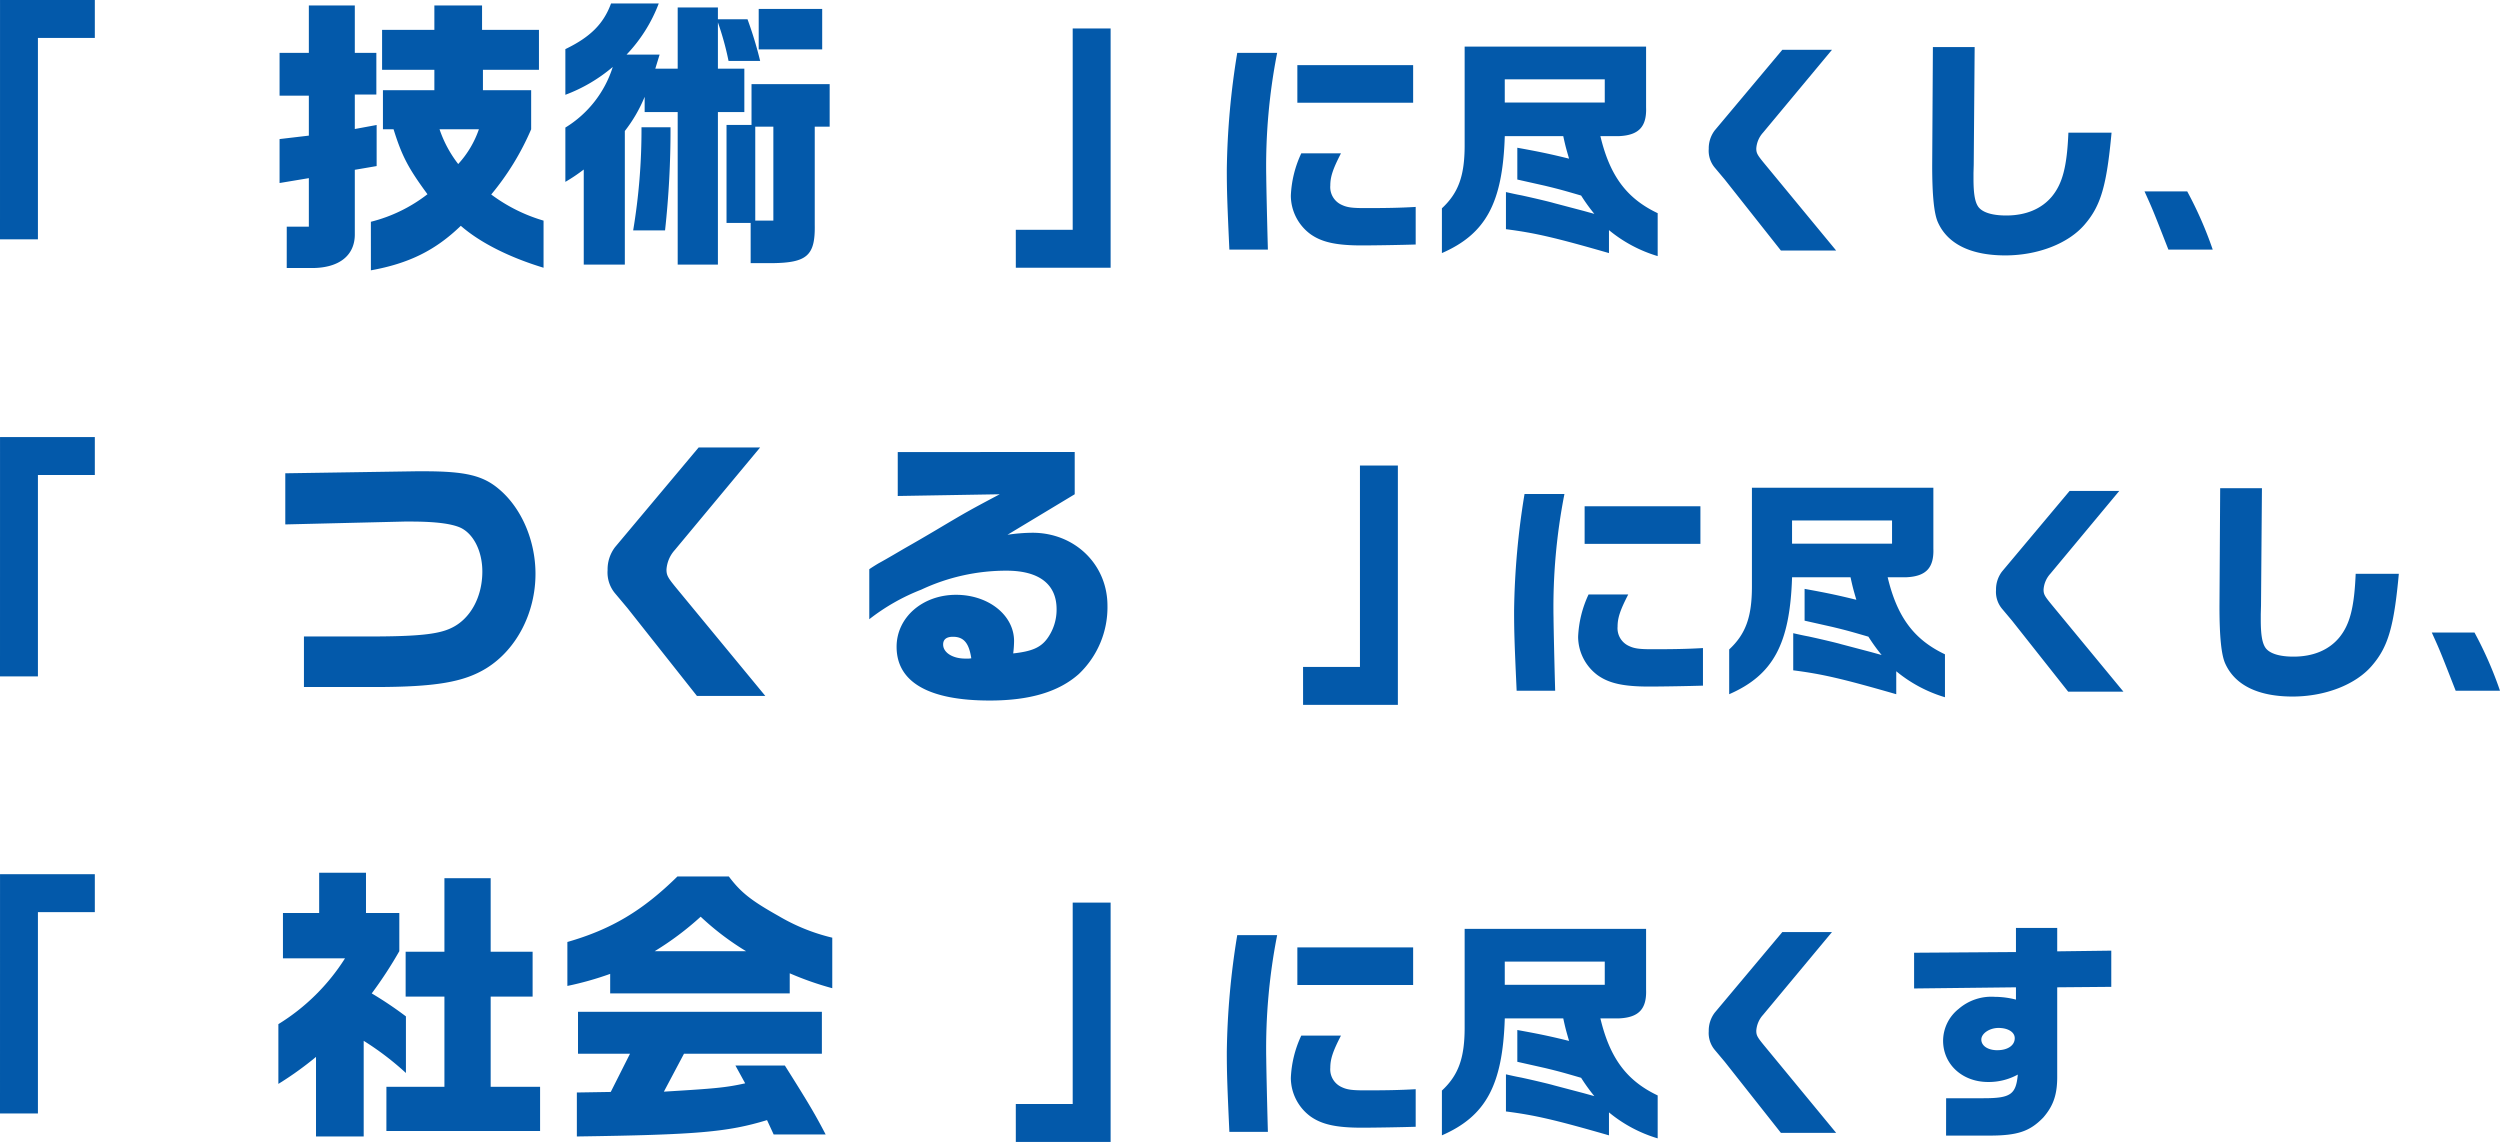 <svg xmlns="http://www.w3.org/2000/svg" width="452.522" height="206.7" viewBox="0 0 452.522 206.7">
  <g id="グループ_15756" data-name="グループ 15756" transform="translate(-521.484 -2640.608)">
    <path id="パス_54202" data-name="パス 54202" d="M-100.128,2.142h6.972c-.168-6.09-.294-12.222-.294-13.062a106.185,106.185,0,0,1,1.974-22.554H-98.7a139.746,139.746,0,0,0-1.89,21.126C-100.59-8.442-100.506-6.174-100.128,2.142Zm12.306-26.586h20.958v-6.8H-87.822Zm11.676,25.83c2.058,0,7.392-.084,9.744-.168v-6.8c-2.94.168-5.334.21-9.24.21-2.268,0-3.192-.126-4.158-.588A3.519,3.519,0,0,1-81.858-9.45c0-1.6.462-2.982,1.932-5.838h-7.182A19.922,19.922,0,0,0-89-7.6,8.711,8.711,0,0,0-85.47-.672C-83.412.8-80.808,1.386-76.146,1.386ZM-22.6,3.318v-7.77C-28.182-7.1-31.248-11.172-32.97-18.4h3.4c3.57-.168,5-1.722,4.872-5.208v-11H-57.54v17.892c0,5.5-1.134,8.61-4.116,11.382V2.772c7.98-3.486,11-9.114,11.382-21.168H-39.69c.378,1.722.462,2.058,1.05,4.074-3.276-.8-4.956-1.176-9.366-1.974v5.754l5.04,1.134c2.6.63,3.192.8,6.51,1.764a32.783,32.783,0,0,0,2.394,3.318l-1.974-.546L-41.454-6.3c-.546-.168-3.15-.8-5.838-1.386-.924-.168-1.848-.378-2.772-.588v6.72c5.208.672,8.736,1.47,18.648,4.326V-1.386A25.054,25.054,0,0,0-22.6,3.318Zm-27.678-27.8v-4.2h18.1v4.2ZM-.294,2.31h10L-3.15-13.272c-1.386-1.68-1.6-2.016-1.6-2.9a4.729,4.729,0,0,1,1.218-2.856L8.946-34.02H-.042L-12.264-19.446a5.367,5.367,0,0,0-1.092,3.36,4.757,4.757,0,0,0,1.134,3.444l1.764,2.1Zm40.614.882c5.88,0,11.424-2.142,14.364-5.586,2.94-3.4,3.99-7.056,4.872-16.632H51.744c-.252,6.09-1.05,9.2-2.982,11.55-1.89,2.268-4.746,3.444-8.274,3.444-2.52,0-4.284-.546-5.04-1.554-.63-.882-.882-2.394-.882-5.124v-1.008l.042-1.512.168-21.294h-7.56L27.09-13.1c0,5.46.336,8.778,1.05,10.332C29.9,1.134,34.1,3.192,40.32,3.192Zm29.526-1.05h8.022A68.951,68.951,0,0,0,73.248-8.4H65.52c1.386,3.066,1.47,3.234,3.7,8.946Z" transform="translate(844.138 2683.647)" fill="#0359aa"/>
    <path id="パス_54205" data-name="パス 54205" d="M-100.128,2.142h6.972c-.168-6.09-.294-12.222-.294-13.062a106.185,106.185,0,0,1,1.974-22.554H-98.7a139.746,139.746,0,0,0-1.89,21.126C-100.59-8.442-100.506-6.174-100.128,2.142Zm12.306-26.586h20.958v-6.8H-87.822Zm11.676,25.83c2.058,0,7.392-.084,9.744-.168v-6.8c-2.94.168-5.334.21-9.24.21-2.268,0-3.192-.126-4.158-.588A3.519,3.519,0,0,1-81.858-9.45c0-1.6.462-2.982,1.932-5.838h-7.182A19.922,19.922,0,0,0-89-7.6,8.711,8.711,0,0,0-85.47-.672C-83.412.8-80.808,1.386-76.146,1.386ZM-22.6,3.318v-7.77C-28.182-7.1-31.248-11.172-32.97-18.4h3.4c3.57-.168,5-1.722,4.872-5.208v-11H-57.54v17.892c0,5.5-1.134,8.61-4.116,11.382V2.772c7.98-3.486,11-9.114,11.382-21.168H-39.69c.378,1.722.462,2.058,1.05,4.074-3.276-.8-4.956-1.176-9.366-1.974v5.754l5.04,1.134c2.6.63,3.192.8,6.51,1.764a32.783,32.783,0,0,0,2.394,3.318l-1.974-.546L-41.454-6.3c-.546-.168-3.15-.8-5.838-1.386-.924-.168-1.848-.378-2.772-.588v6.72c5.208.672,8.736,1.47,18.648,4.326V-1.386A25.054,25.054,0,0,0-22.6,3.318Zm-27.678-27.8v-4.2h18.1v4.2ZM-.294,2.31h10L-3.15-13.272c-1.386-1.68-1.6-2.016-1.6-2.9a4.729,4.729,0,0,1,1.218-2.856L8.946-34.02H-.042L-12.264-19.446a5.367,5.367,0,0,0-1.092,3.36,4.757,4.757,0,0,0,1.134,3.444l1.764,2.1Zm40.614.882c5.88,0,11.424-2.142,14.364-5.586,2.94-3.4,3.99-7.056,4.872-16.632H51.744c-.252,6.09-1.05,9.2-2.982,11.55-1.89,2.268-4.746,3.444-8.274,3.444-2.52,0-4.284-.546-5.04-1.554-.63-.882-.882-2.394-.882-5.124v-1.008l.042-1.512.168-21.294h-7.56L27.09-13.1c0,5.46.336,8.778,1.05,10.332C29.9,1.134,34.1,3.192,40.32,3.192Zm29.526-1.05h8.022A68.951,68.951,0,0,0,73.248-8.4H65.52c1.386,3.066,1.47,3.234,3.7,8.946Z" transform="translate(896.138 2763.496)" fill="#0359aa"/>
    <path id="パス_54206" data-name="パス 54206" d="M-79.128,2.142h6.972c-.168-6.09-.294-12.222-.294-13.062a106.185,106.185,0,0,1,1.974-22.554H-77.7a139.746,139.746,0,0,0-1.89,21.126C-79.59-8.442-79.506-6.174-79.128,2.142Zm12.306-26.586h20.958v-6.8H-66.822Zm11.676,25.83c2.058,0,7.392-.084,9.744-.168v-6.8c-2.94.168-5.334.21-9.24.21-2.268,0-3.192-.126-4.158-.588A3.519,3.519,0,0,1-60.858-9.45c0-1.6.462-2.982,1.932-5.838h-7.182A19.922,19.922,0,0,0-68-7.6,8.711,8.711,0,0,0-64.47-.672C-62.412.8-59.808,1.386-55.146,1.386ZM-1.6,3.318v-7.77C-7.182-7.1-10.248-11.172-11.97-18.4h3.4c3.57-.168,5-1.722,4.872-5.208v-11H-36.54v17.892c0,5.5-1.134,8.61-4.116,11.382V2.772c7.98-3.486,11-9.114,11.382-21.168H-18.69c.378,1.722.462,2.058,1.05,4.074-3.276-.8-4.956-1.176-9.366-1.974v5.754l5.04,1.134c2.6.63,3.192.8,6.51,1.764a32.782,32.782,0,0,0,2.394,3.318l-1.974-.546L-20.454-6.3c-.546-.168-3.15-.8-5.838-1.386-.924-.168-1.848-.378-2.772-.588v6.72c5.208.672,8.736,1.47,18.648,4.326V-1.386A25.054,25.054,0,0,0-1.6,3.318Zm-27.678-27.8v-4.2h18.1v4.2Zm49.98,26.8h10L17.85-13.272c-1.386-1.68-1.6-2.016-1.6-2.9a4.729,4.729,0,0,1,1.218-2.856L29.946-34.02H20.958L8.736-19.446a5.367,5.367,0,0,0-1.092,3.36,4.757,4.757,0,0,0,1.134,3.444l1.764,2.1Zm29.9.5h7.812c5.124,0,7.35-.756,9.786-3.276,1.89-2.184,2.562-4.284,2.52-7.644V-24.024l9.786-.084V-30.66l-9.786.126v-4.242H63.252v4.368l-18.438.126v6.468l18.438-.21V-21.8a15.665,15.665,0,0,0-3.822-.5,9.051,9.051,0,0,0-6.552,2.184,7.411,7.411,0,0,0-2.814,5.754c0,4.284,3.486,7.476,8.148,7.476a10.927,10.927,0,0,0,5.376-1.344c-.336,3.612-1.3,4.284-6.216,4.284H50.61Zm9.282-15.456c-1.722,0-2.9-.8-2.9-1.932,0-1.092,1.47-2.1,3.108-2.1,1.722,0,2.94.756,2.94,1.848C63.042-13.524,61.782-12.642,59.892-12.642Z" transform="translate(823.138 2843.344)" fill="#0359aa"/>
    <path id="パス_54204" data-name="パス 54204" d="M-100.516-.676h6.864V-37.128h10.3v-6.864h-17.16Zm51.9,5.2h4.732c4.732-.052,7.54-2.236,7.592-5.98v-11.8l3.952-.676v-7.436l-3.952.728v-6.24h3.9v-7.54h-3.9V-43h-8.32v8.58h-5.3v7.748h5.3v7.228l-5.3.624v7.956l5.3-.884v8.788h-4Zm15.236.416c6.916-1.248,11.7-3.64,16.276-8.06,3.38,2.964,8.632,5.668,14.976,7.592V-4.056A29.872,29.872,0,0,1-11.6-8.788a47.91,47.91,0,0,0,7.228-11.8v-7.072H-13.1v-3.692h10.14v-7.228h-10.3V-43h-8.632v4.42h-9.464v7.228h9.464v3.692H-31.2v7.072h1.924c1.508,4.836,2.652,7.02,6.136,11.752A27.707,27.707,0,0,1-33.384-3.848ZM-17.576-14.3a21.511,21.511,0,0,1-3.38-6.292h7.124A17.92,17.92,0,0,1-17.576-14.3ZM5.148,3.9h7.436V-20.28a26.307,26.307,0,0,0,3.588-6.188v2.756h5.98V3.9h7.28V-23.712h4.784v-7.852H29.432v-8.372a52.34,52.34,0,0,1,1.924,6.968h5.72a68.852,68.852,0,0,0-2.288-7.54H29.432V-42.64h-7.28v11.076H18.1l.78-2.548H12.9a27.449,27.449,0,0,0,5.824-9.256H10.088C8.736-39.676,6.344-37.284,1.82-35.1v8.268a28.868,28.868,0,0,0,8.58-5.044A19.833,19.833,0,0,1,1.82-20.9v9.828a31.054,31.054,0,0,0,3.328-2.236ZM36.816-35.048H48.308V-42.38H36.816ZM35.36,3.64h3.8c6.4-.052,7.9-1.352,7.8-6.916V-21.06h2.7v-7.7H35.516v7.384H30.992V-3.64H35.36Zm.832-7.7v-17h3.276v17Zm-22.1,1.768h5.772a165.522,165.522,0,0,0,.988-18.668H15.6A110.508,110.508,0,0,1,14.092-2.288Zm69.264,6.76h17.16V-38.844H93.652V-2.392h-10.3Z" transform="translate(622 2684.6)" fill="#0359aa"/>
    <path id="パス_54203" data-name="パス 54203" d="M-126.516-.676h6.864V-37.128h10.3v-6.864h-17.16ZM-71.5,1.248h12.74c11.076,0,16.224-.884,20.332-3.432,5.408-3.38,8.84-9.984,8.84-17.056,0-5.98-2.5-11.856-6.552-15.288-2.912-2.5-6.084-3.276-13.624-3.276h-1.4l-23.712.364v9.256l21.58-.52h1.144c4.368,0,7.28.364,8.944,1.092,2.392,1.092,4,4.264,4,7.956,0,4.628-2.184,8.632-5.668,10.244C-47.268-8.268-51.116-7.9-59.9-7.9H-71.5ZM-.364,2.86H12.012L-3.9-16.432c-1.716-2.08-1.976-2.5-1.976-3.588a5.855,5.855,0,0,1,1.508-3.536L11.076-42.12H-.052L-15.184-24.076a6.645,6.645,0,0,0-1.352,4.16,5.89,5.89,0,0,0,1.4,4.264l2.184,2.6Zm52.988.832c7.228,0,12.48-1.56,16.12-4.784a16.647,16.647,0,0,0,5.2-12.376c0-7.488-5.928-13.208-13.572-13.208a31.674,31.674,0,0,0-4.524.364l12.168-7.332v-7.644H35.984v7.956l18.46-.312c-5.512,2.912-6.136,3.276-11.648,6.552-2.028,1.2-3.9,2.288-5.1,2.964-1.716.988-3.432,2.028-5.148,2.964-.1.052-1.3.78-1.716,1.092v9.048a37.129,37.129,0,0,1,9.412-5.356,36.205,36.205,0,0,1,15.444-3.432c5.876,0,9.048,2.444,9.048,6.968a8.9,8.9,0,0,1-1.716,5.356c-1.2,1.612-2.808,2.288-6.136,2.652a20.2,20.2,0,0,0,.156-2.236c0-4.68-4.628-8.372-10.5-8.372-6.084,0-10.764,4.108-10.764,9.412C35.776.364,41.6,3.692,52.624,3.692ZM48.2-3.9c-2.288,0-4-1.092-4-2.548,0-.936.624-1.4,1.768-1.4,1.976,0,2.912,1.144,3.328,3.9L48.88-3.9Zm61.152,8.372h17.16V-38.844h-6.864V-2.392h-10.3Z" transform="translate(648 2763.718)" fill="#0359aa"/>
    <path id="パス_54207" data-name="パス 54207" d="M-100.516-.676h6.864V-37.128h10.3v-6.864h-17.16Zm57.2,4.16h8.632V-13.832A52.3,52.3,0,0,1-27.04-8.008V-18.252a68.013,68.013,0,0,0-6.188-4.16,75.549,75.549,0,0,0,4.992-7.644v-6.916h-6.032v-7.28h-8.476v7.28H-49.3v8.216h11.232A37.51,37.51,0,0,1-50.128-16.848V-6.032a60.053,60.053,0,0,0,6.812-4.888Zm12.74-.988h27.82V-5.512H-11.7V-21.84h7.592v-8.112H-11.7V-43.264h-8.372v13.312h-7.02v8.112h7.02V-5.512h-10.5ZM9.932-22.412h32.5v-3.64a56.207,56.207,0,0,0,7.7,2.7V-32.5a34.862,34.862,0,0,1-9.672-3.9c-4.992-2.808-6.864-4.264-9.048-7.176H22.1C15.808-37.388,10.14-34.008,2.184-31.72v7.956a57.262,57.262,0,0,0,7.748-2.184Zm8.06-7.644a54.275,54.275,0,0,0,8.32-6.24,49.026,49.026,0,0,0,8.216,6.24ZM3.9,3.484C25.688,3.172,31.148,2.7,38.324.52l1.2,2.6h9.412C47.06-.468,45.916-2.444,41.548-9.36H32.6l1.768,3.224c-3.536.78-5.3.936-14.716,1.508l3.64-6.864h24.96v-7.592H4.108v7.592H13.52L10.036-4.576l-6.136.1Zm79.456.988h17.16V-38.844H93.652V-2.392h-10.3Z" transform="translate(622 2842.836)" fill="#0359aa"/>
  </g>
</svg>
